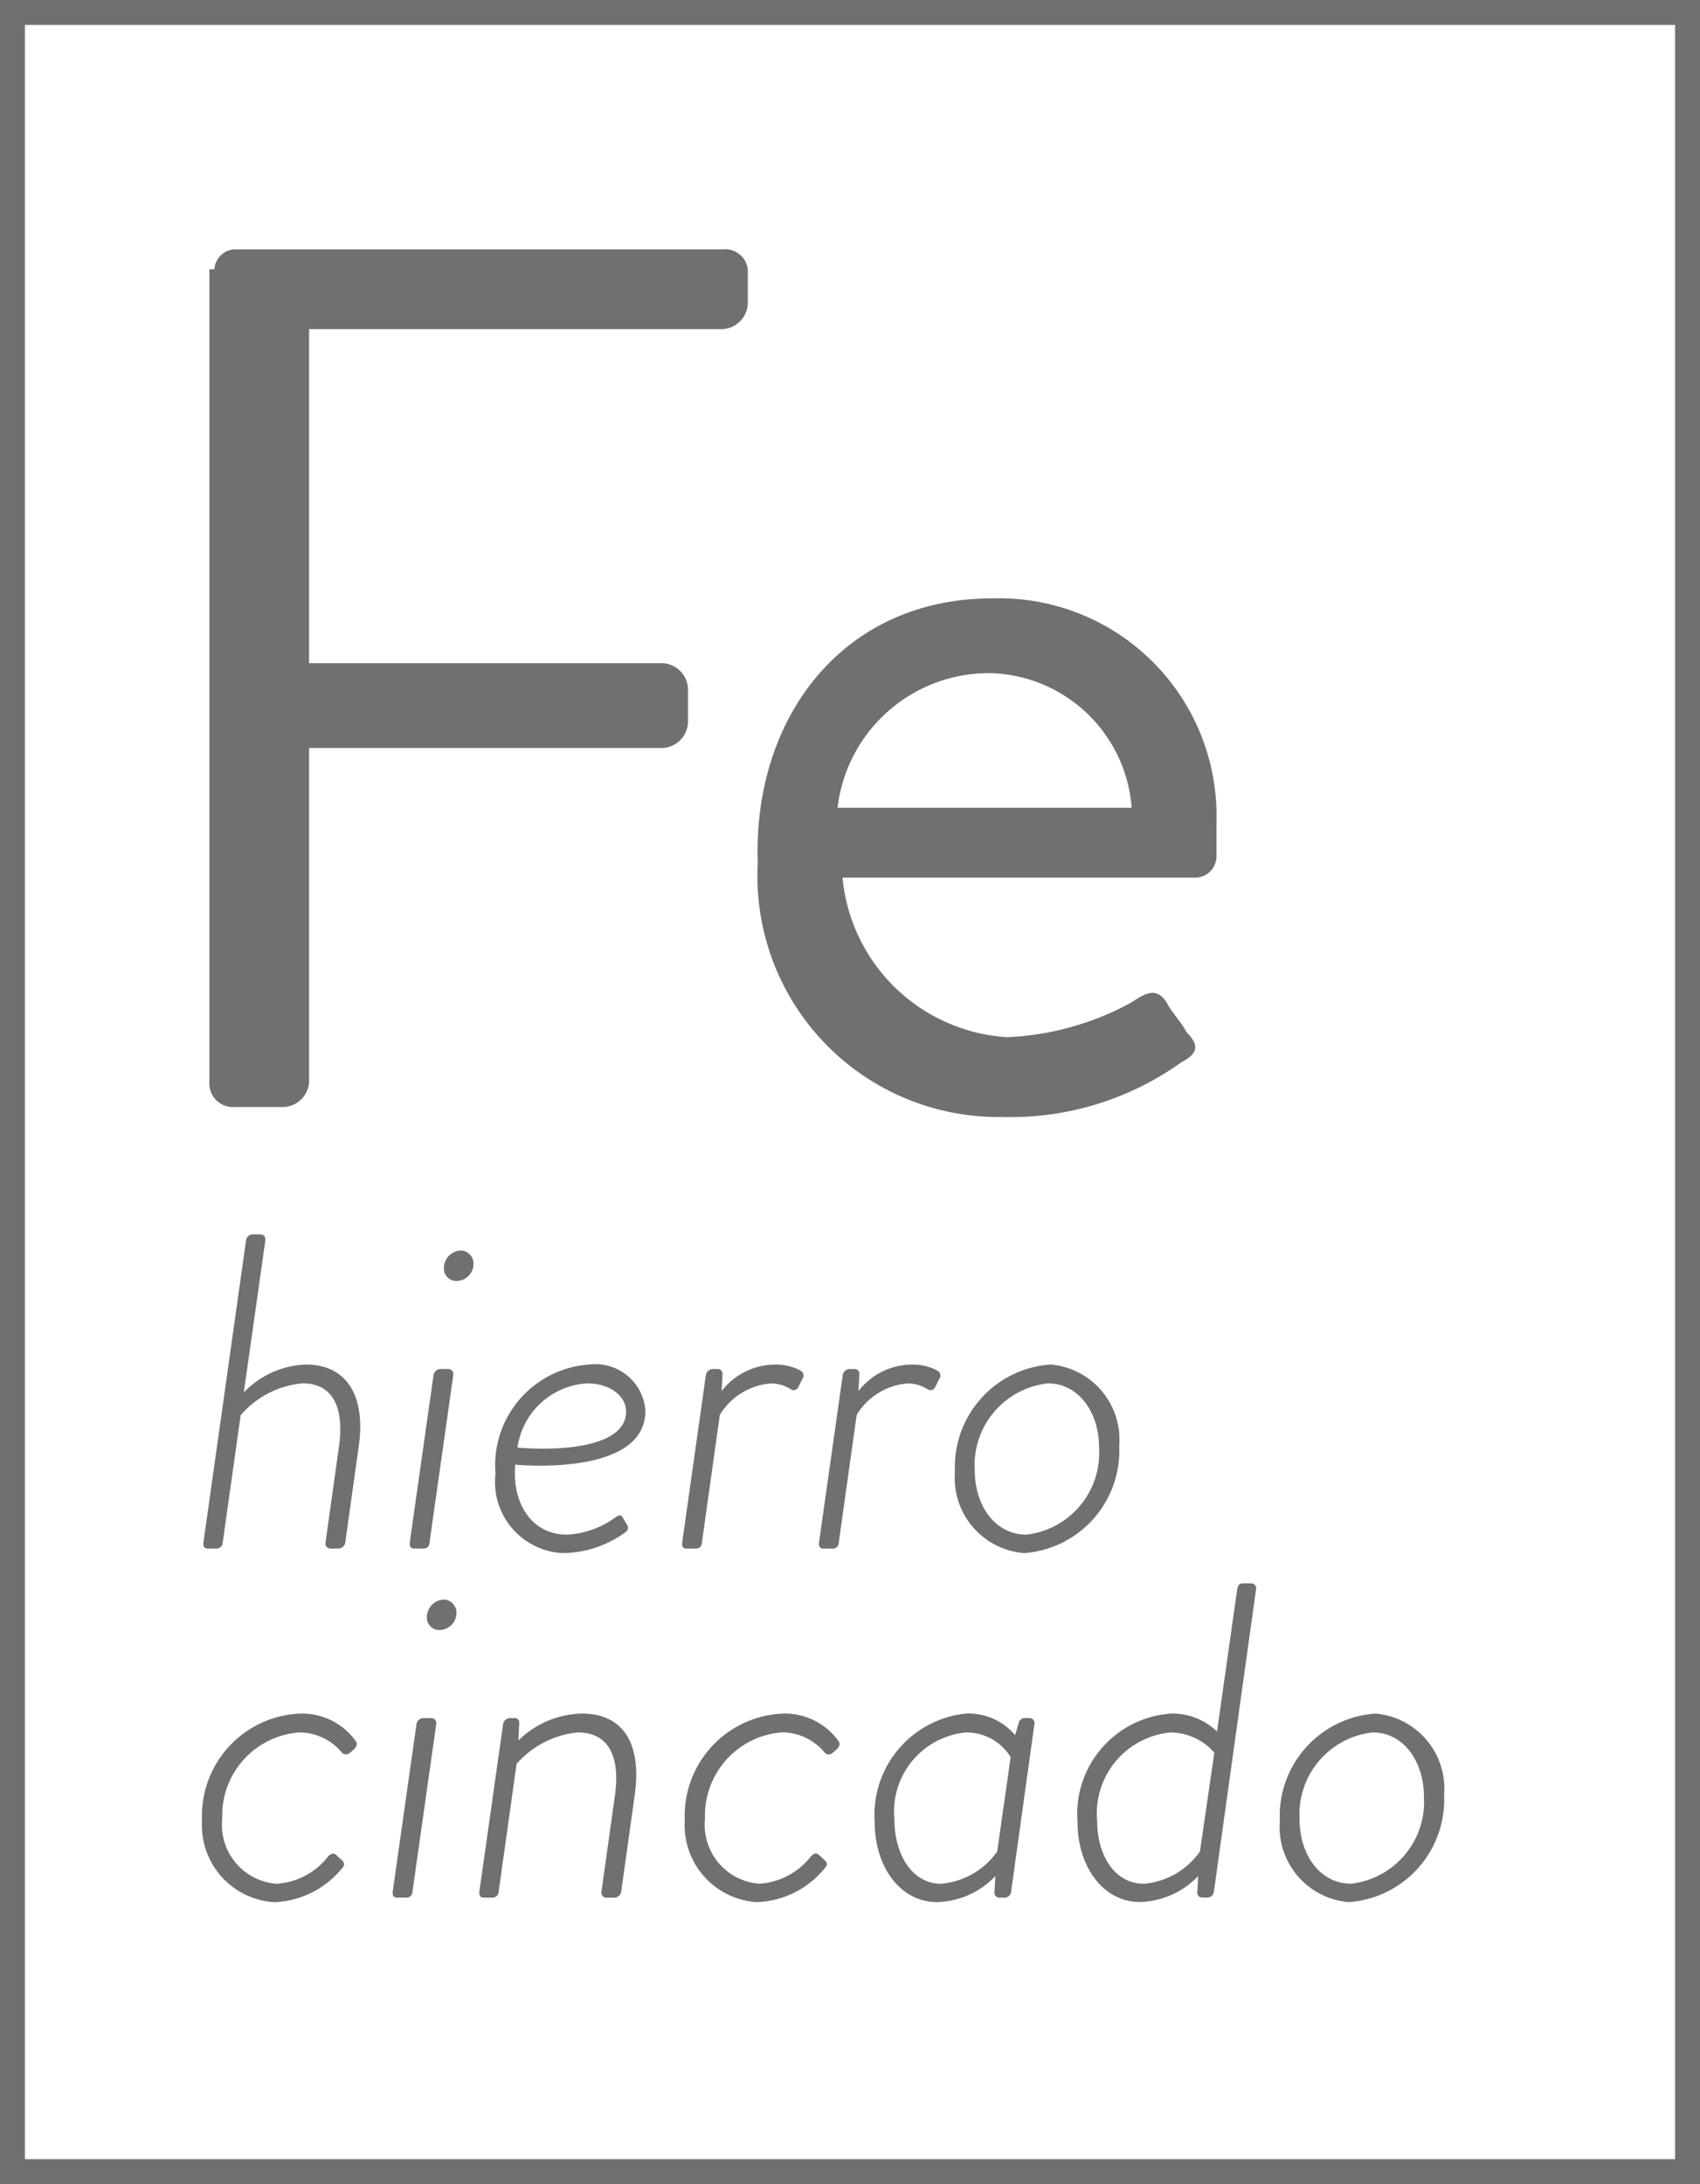 <svg id="Capa_1" data-name="Capa 1" xmlns="http://www.w3.org/2000/svg" xmlns:xlink="http://www.w3.org/1999/xlink" viewBox="0 0 34.1 43.8"><defs><style>.cls-1,.cls-4{fill:none;}.cls-2{clip-path:url(#clip-path);}.cls-3{fill:#6f7072;}.cls-4{stroke:#6f7072;stroke-miterlimit:10;}</style><clipPath id="clip-path"><rect class="cls-1" y="-0" width="34.1" height="43.8"/></clipPath></defs><title>hierro</title><g class="cls-2"><path class="cls-3" d="M4.3,5.4A.43.43,0,0,1,4.7,5h9.8a.458.458,0,0,1,.5.4v.7a.536.536,0,0,1-.5.5H6.2v6.7h7.1a.536.536,0,0,1,.5.5v.7a.536.536,0,0,1-.5.5H6.2v6.7a.536.536,0,0,1-.5.5h-1a.472.472,0,0,1-.5-.5V5.4Z"/></g><g class="cls-2"><path class="cls-3" d="M22.7,16.2a2.919,2.919,0,0,0-2.8-2.7,3.057,3.057,0,0,0-3.1,2.7ZM19.9,12a4.361,4.361,0,0,1,4.5,4.5v.7a.43.43,0,0,1-.4.4H16.9a3.537,3.537,0,0,0,3.3,3.2,5.695,5.695,0,0,0,2.5-.7c.3-.2.5-.3.7,0,.1.2.3.4.4.6.2.2.3.4-.1.6a5.874,5.874,0,0,1-3.6,1.1,4.833,4.833,0,0,1-4.9-5.1c-.1-2.9,1.7-5.3,4.7-5.3"/></g><path class="cls-3" d="M4.936,24.871A.136.136,0,0,1,5.071,24.754h.153a.1.1,0,0,1,.099.117L4.891,27.923a1.817,1.817,0,0,1,1.242-.559c.783,0,1.215.576,1.062,1.647l-.27,1.927a.144.144,0,0,1-.135.117H6.628a.099.099,0,0,1-.099-.117l.27-1.927c.117-.828-.153-1.27-.73-1.27a1.861,1.861,0,0,0-1.242.64l-.36,2.557a.123.123,0,0,1-.135.117h-.171c-.063,0-.09-.054-.081-.117Z"/><path class="cls-3" d="M8.697,27.571a.144.144,0,0,1,.135-.116h.162a.1.1,0,0,1,.099.116l-.478,3.367a.116.116,0,0,1-.126.117h-.189c-.063,0-.09-.054-.081-.117Zm.207-2.143a.356.356,0,0,1,.342-.351.264.264,0,0,1,.252.279.346.346,0,0,1-.342.333A.249.249,0,0,1,8.904,25.429Z"/><path class="cls-3" d="M11.821,27.364a1.005,1.005,0,0,1,1.125.928c0,1.341-2.61,1.08-2.61,1.08-.072.774.333,1.404,1.035,1.404a1.814,1.814,0,0,0,.981-.351c.081-.055.108-.045.144.018l.081.135a.099.099,0,0,1-.027.145,2.155,2.155,0,0,1-1.26.423A1.428,1.428,0,0,1,9.939,29.552,2.025,2.025,0,0,1,11.821,27.364Zm.738.945c0-.314-.324-.567-.783-.567a1.499,1.499,0,0,0-1.396,1.288C11.361,29.111,12.559,28.985,12.559,28.31Z"/><path class="cls-3" d="M14.16,27.571a.143.143,0,0,1,.126-.116h.117a.092.092,0,0,1,.09.099l-.018.342a1.368,1.368,0,0,1,1.08-.531,1.04,1.04,0,0,1,.477.108c.072.036.108.09.072.162l-.09.18a.101.101,0,0,1-.153.045.746.746,0,0,0-.387-.117,1.316,1.316,0,0,0-1.035.631l-.36,2.565a.116.116,0,0,1-.126.117h-.189c-.063,0-.09-.054-.081-.117Z"/><path class="cls-3" d="M16.905,27.571a.143.143,0,0,1,.126-.116h.117a.092.092,0,0,1,.09.099l-.018.342a1.368,1.368,0,0,1,1.08-.531,1.045,1.045,0,0,1,.478.108c.072.036.108.09.072.162l-.091.18a.101.101,0,0,1-.152.045.748.748,0,0,0-.388-.117,1.316,1.316,0,0,0-1.035.631l-.36,2.565a.116.116,0,0,1-.126.117h-.189c-.063,0-.09-.054-.081-.117Z"/><path class="cls-3" d="M21.073,27.364a1.51,1.51,0,0,1,1.377,1.63A2.059,2.059,0,0,1,20.542,31.146a1.511,1.511,0,0,1-1.387-1.629A2.06,2.06,0,0,1,21.073,27.364Zm-.486,3.412a1.651,1.651,0,0,0,1.459-1.746c0-.712-.414-1.288-1.026-1.288a1.65,1.65,0,0,0-1.468,1.738C19.552,30.2,19.966,30.776,20.587,30.776Z"/><path class="cls-3" d="M6.034,34.364a1.325,1.325,0,0,1,1.107.559c.036.054.009.108-.045.162l-.072.062A.114.114,0,0,1,6.844,35.13a1.113,1.113,0,0,0-.846-.388A1.671,1.671,0,0,0,4.458,36.471a1.183,1.183,0,0,0,1.089,1.306A1.419,1.419,0,0,0,6.583,37.228c.072-.072.117-.072.171-.019l.108.1a.093.093,0,0,1,.009.144,1.834,1.834,0,0,1-1.368.693,1.542,1.542,0,0,1-1.45-1.629A2.053,2.053,0,0,1,6.034,34.364Z"/><path class="cls-3" d="M8.355,34.571a.144.144,0,0,1,.135-.116h.162a.1.1,0,0,1,.099.116l-.478,3.367a.116.116,0,0,1-.126.117h-.189c-.063,0-.09-.054-.081-.117Zm.207-2.143a.356.356,0,0,1,.342-.351.264.264,0,0,1,.252.279.346.346,0,0,1-.342.333A.249.249,0,0,1,8.562,32.429Z"/><path class="cls-3" d="M10.092,34.571a.144.144,0,0,1,.135-.116h.09a.087.087,0,0,1,.099.09l-.018.359a1.87,1.87,0,0,1,1.27-.54c.864,0,1.207.64,1.062,1.647L12.46,37.939a.143.143,0,0,1-.135.117h-.162a.1.1,0,0,1-.099-.117l.27-1.927c.117-.828-.153-1.27-.747-1.27a1.884,1.884,0,0,0-1.225.631l-.36,2.565a.124.124,0,0,1-.135.117h-.171c-.063,0-.09-.054-.081-.117Z"/><path class="cls-3" d="M15.718,34.364a1.325,1.325,0,0,1,1.107.559c.036.054.009.108-.045.162l-.072.062a.114.114,0,0,1-.18-.018,1.113,1.113,0,0,0-.846-.388,1.671,1.671,0,0,0-1.54,1.729,1.183,1.183,0,0,0,1.089,1.306,1.419,1.419,0,0,0,1.035-.549c.072-.072.117-.072.171-.019l.108.1a.093.093,0,0,1,.009.144,1.835,1.835,0,0,1-1.368.693,1.542,1.542,0,0,1-1.45-1.629A2.053,2.053,0,0,1,15.718,34.364Z"/><path class="cls-3" d="M20.281,37.939a.134.134,0,0,1-.126.117h-.099a.102.102,0,0,1-.108-.126l.019-.307a1.675,1.675,0,0,1-1.171.522c-.738,0-1.251-.711-1.251-1.603a2.044,2.044,0,0,1,1.837-2.179,1.23,1.23,0,0,1,.98.433l.072-.243a.123.123,0,0,1,.126-.099h.1a.098.098,0,0,1,.09.116Zm-.009-2.7a1.033,1.033,0,0,0-.9-.496,1.594,1.594,0,0,0-1.431,1.747c0,.693.351,1.287.936,1.287a1.533,1.533,0,0,0,1.126-.648Z"/><path class="cls-3" d="M23.494,34.364a1.285,1.285,0,0,1,.918.36l.405-2.854c.019-.09.045-.117.117-.117h.171a.098.098,0,0,1,.09.117l-.846,6.067a.134.134,0,0,1-.126.117H24.124a.102.102,0,0,1-.107-.126l.018-.307a1.67,1.67,0,0,1-1.17.522c-.738,0-1.251-.711-1.251-1.603A2.018,2.018,0,0,1,23.494,34.364Zm.576,2.764.288-1.98a1.175,1.175,0,0,0-.882-.405,1.631,1.631,0,0,0-1.468,1.774c0,.692.352,1.26.937,1.26A1.528,1.528,0,0,0,24.07,37.128Z"/><path class="cls-3" d="M27.589,34.364a1.51,1.51,0,0,1,1.378,1.63,2.06,2.06,0,0,1-1.909,2.151,1.51,1.51,0,0,1-1.386-1.629A2.06,2.06,0,0,1,27.589,34.364Zm-.486,3.412a1.651,1.651,0,0,0,1.459-1.746c0-.712-.414-1.288-1.026-1.288a1.65,1.65,0,0,0-1.468,1.738C26.067,37.2,26.481,37.776,27.103,37.776Z"/><rect class="cls-4" y="-0" width="34.1" height="43.8"/></svg>